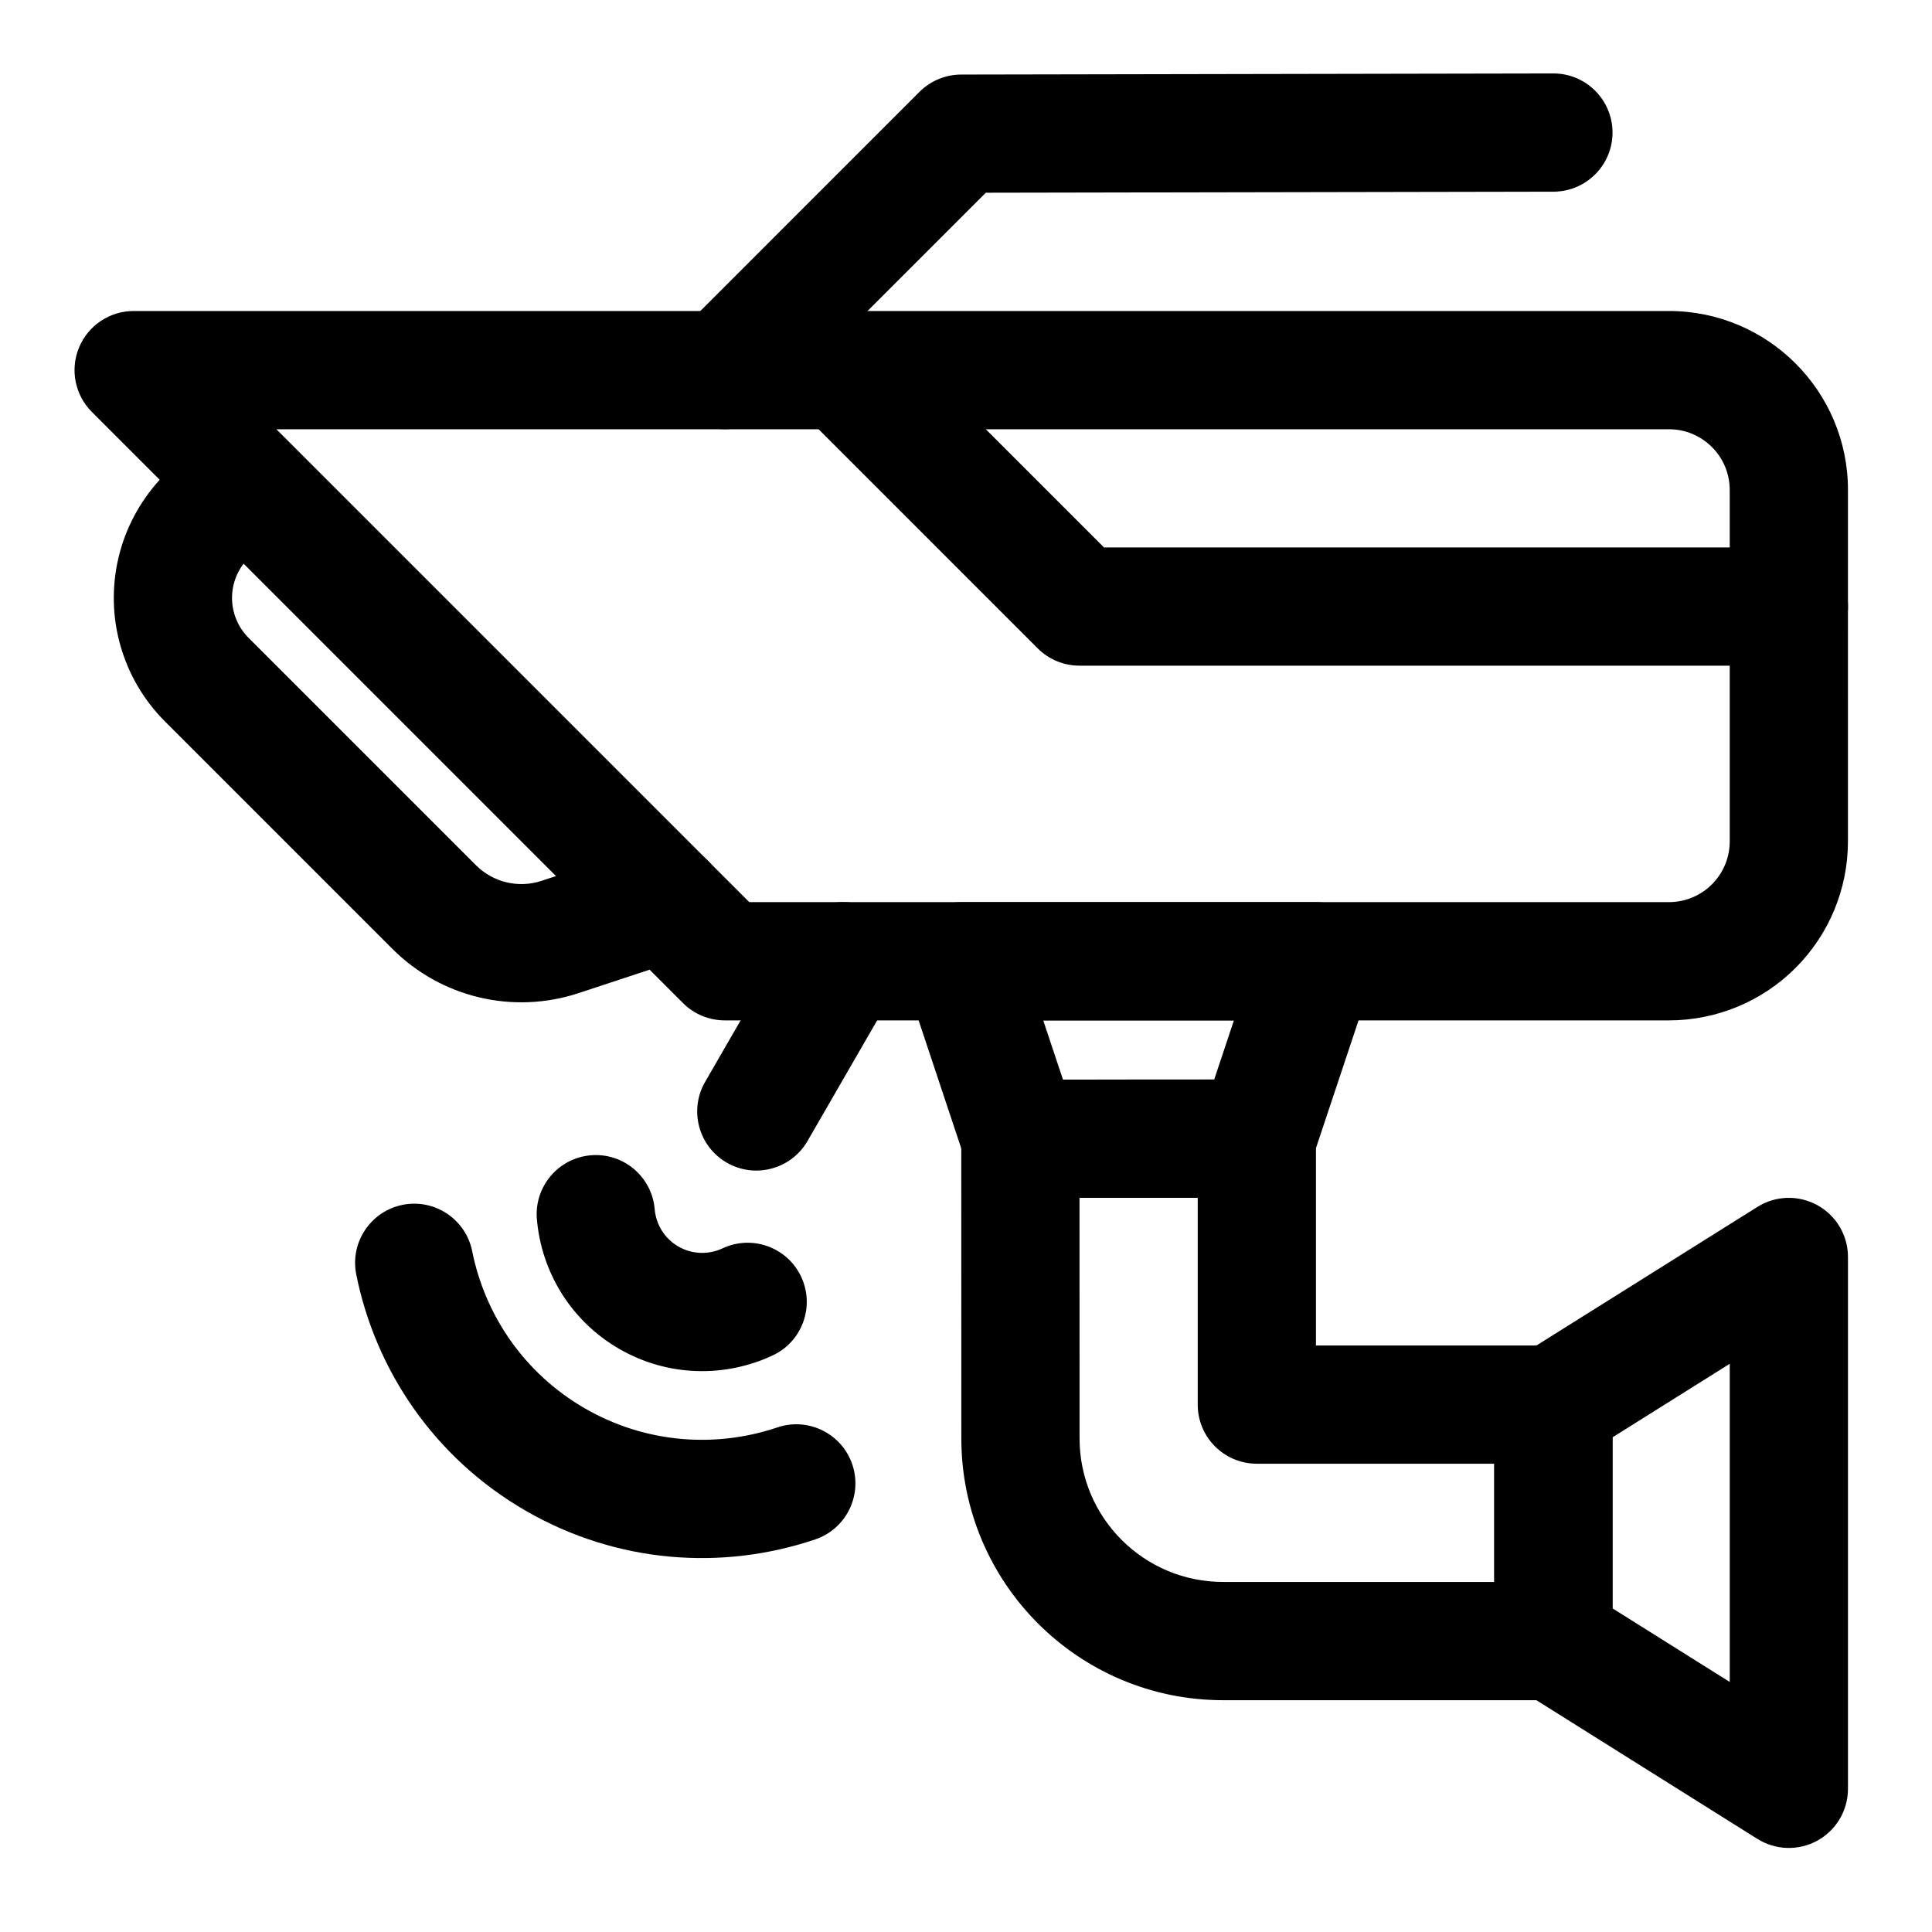 <?xml version="1.0" encoding="UTF-8"?>
<!-- Uploaded to: ICON Repo, www.iconrepo.com, Generator: ICON Repo Mixer Tools -->
<svg fill="#000000" width="800px" height="800px" version="1.1" viewBox="144 144 512 512" xmlns="http://www.w3.org/2000/svg">
 <g fill-rule="evenodd">
  <path d="m633.73 273.86c0-26.199-21.238-47.441-47.441-47.441h-406.87c-6.336 0-12.047 3.82-14.473 9.672-2.426 5.856-1.086 12.594 3.394 17.074l156.66 156.66c2.938 2.938 6.922 4.586 11.078 4.586h250.21c12.582 0 24.648-4.996 33.543-13.891 8.895-8.898 13.895-20.965 13.895-33.543zm-31.332 0v93.109c0 4.269-1.695 8.371-4.719 11.387-3.019 3.023-7.117 4.719-11.387 4.719h-243.72l-125.32-125.32h369.04c8.895 0 16.105 7.211 16.105 16.105z"/>
  <path d="m356.34 253.16 62.664 62.664c2.938 2.938 6.922 4.586 11.078 4.586h187.99c8.648 0 15.668-7.019 15.668-15.664 0-8.648-7.019-15.668-15.668-15.668h-181.5s-58.074-58.074-58.074-58.074c-6.113-6.113-16.043-6.113-22.156 0-6.113 6.113-6.113 16.039 0 22.152z"/>
  <path d="m347.16 253.16 58.09-58.086 150.45-0.281c8.648-0.016 15.652-7.051 15.637-15.695-0.02-8.645-7.051-15.652-15.695-15.633l-156.92 0.293c-4.144 0.008-8.117 1.656-11.051 4.586l-62.66 62.664c-6.113 6.113-6.113 16.039 0 22.152 6.113 6.113 16.039 6.113 22.152 0z"/>
  <path d="m286.28 467.1c1.184 13.844 8.895 26.906 21.828 34.371 12.934 7.469 28.102 7.617 40.68 1.719 7.828-3.668 11.203-13.004 7.531-20.832-3.668-7.832-13.004-11.203-20.832-7.535-3.621 1.695-7.988 1.664-11.715-0.484-3.723-2.152-5.934-5.918-6.273-9.902-0.734-8.613-8.324-15.012-16.941-14.277-8.613 0.738-15.012 8.328-14.277 16.941z"/>
  <path d="m238.41 481.74c5.106 25.441 20.703 48.652 44.926 62.633 24.215 13.984 52.117 15.891 76.703 7.586 8.191-2.766 12.594-11.664 9.832-19.855-2.766-8.188-11.664-12.594-19.855-9.828-16.352 5.519-34.91 4.262-51.016-5.039-16.105-9.297-26.473-24.738-29.867-41.66-1.699-8.473-9.965-13.98-18.441-12.281-8.473 1.703-13.98 9.965-12.281 18.441z"/>
  <path d="m358 446.38 22.98-39.805c4.324-7.488 1.754-17.078-5.734-21.402-7.488-4.324-17.078-1.754-21.402 5.734l-22.98 39.805c-4.324 7.488-1.754 17.078 5.734 21.402 7.484 4.324 17.078 1.754 21.402-5.734z"/>
  <path d="m198.34 266.12c0.422-3.121 2.461-5.809 7.144-7.457-14.898 4.965-26.406 17.551-30.09 33.16s0.973 32.016 12.312 43.355c20.43 20.43 45.09 45.09 60.289 60.289 12.906 12.906 31.984 17.441 49.32 11.723 13.062-4.305 28.016-9.238 28.016-9.238 8.207-2.707 12.68-11.574 9.969-19.785-2.707-8.211-11.574-12.68-19.785-9.973l-28.012 9.238c-6.098 2.016-12.812 0.418-17.352-4.125l-60.289-60.285c-3.66-3.66-5.164-8.961-3.977-14 1.191-5.043 4.906-9.105 9.82-10.746-3.16 1.055-4.945 0.801-4.945 0.801-5.059-18.32-9.559-23.527-12.422-22.961z"/>
  <path d="m507.6 403.7c1.59-4.773 0.789-10.027-2.156-14.113-2.945-4.082-7.672-6.504-12.707-6.504h-93.996c-5.039 0-9.766 2.422-12.707 6.504-2.945 4.082-3.75 9.336-2.156 14.109l15.664 47.031c2.133 6.398 8.125 10.719 14.871 10.715l62.664-0.035c6.742-0.004 12.723-4.316 14.855-10.711zm-36.598 10.711-5.227 15.676-40.074 0.02-5.231-15.691h50.531z"/>
  <path d="m609.74 631.33c4.828 3.031 10.922 3.199 15.906 0.441 4.988-2.758 8.086-8.008 8.086-13.707v-140.96c0-5.695-3.098-10.949-8.082-13.703-4.984-2.758-11.078-2.594-15.906 0.434l-62.402 39.137c-4.566 2.863-7.344 7.875-7.344 13.273v62.66c0 5.391 2.773 10.402 7.34 13.27l62.402 39.164zm-7.34-41.594-31.066-19.5v-45.332l31.066-19.484z"/>
  <path d="m492.74 500.57v-54.828c0-4.16-1.656-8.145-4.59-11.078-2.941-2.941-6.93-4.59-11.082-4.586l-62.664 0.031c-8.648 0.008-15.66 7.019-15.656 15.672 0 0 0.008 42.457 0.016 79.414 0.008 38.316 31.07 69.375 69.387 69.375h87.516c8.652 0 15.668-7.012 15.668-15.668v-62.66c0-8.656-7.016-15.668-15.668-15.668h-62.922zm-31.332 15.668c0 8.652 7.016 15.664 15.668 15.664h62.922v31.332h-71.848c-21.012 0-38.051-17.035-38.055-38.051l-0.012-63.75 31.328-0.02v54.824z"/>
 </g>
</svg>